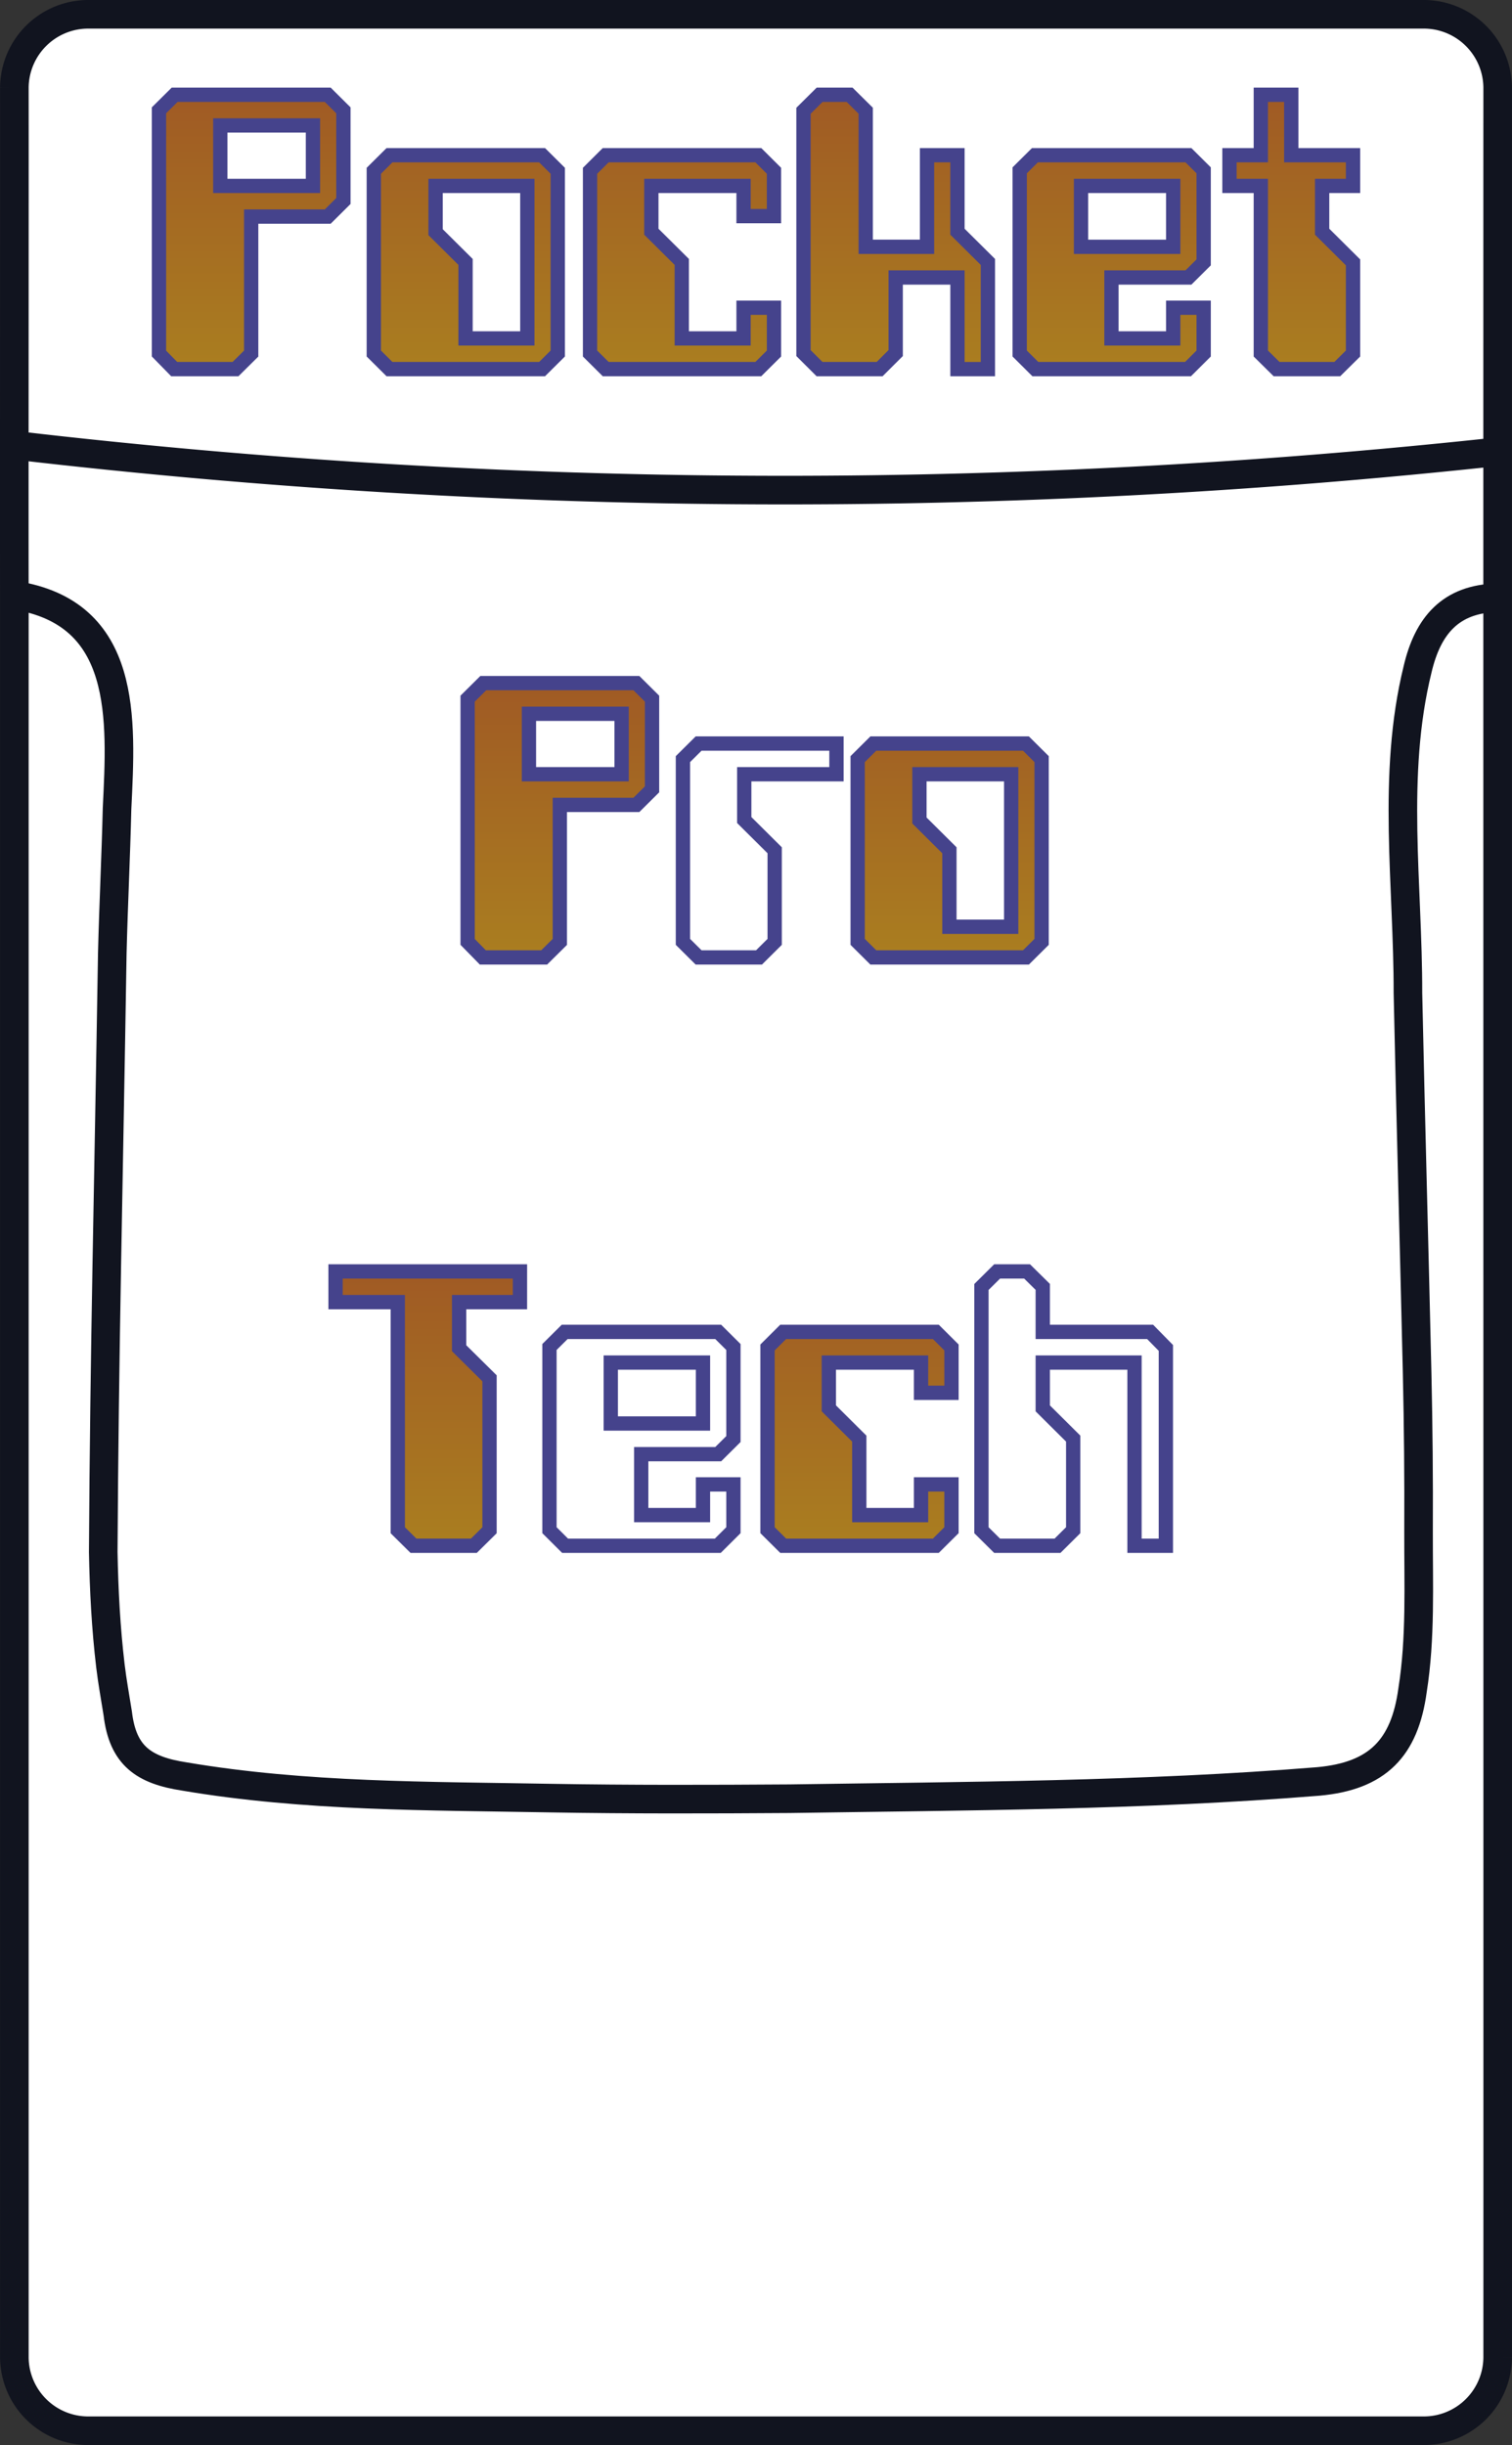 <svg xmlns="http://www.w3.org/2000/svg" xmlns:xlink="http://www.w3.org/1999/xlink" viewBox="0 0 634.733 1026"><rect x="0" y="0" width="634.733" height="1026" fill="#333333" stroke="none"/><defs><linearGradient id="linear-gradient" x1="515" y1="156.884" x2="515" y2="41.765" gradientUnits="userSpaceOnUse"><stop offset="0" stop-color="#aa7e20"/><stop offset="1" stop-color="#a05a24"/></linearGradient><linearGradient id="linear-gradient-7" x1="514.422" y1="403.764" x2="514.422" y2="288.645" xlink:href="#linear-gradient"/><linearGradient id="linear-gradient-10" x1="512.777" y1="650.645" x2="512.777" y2="535.525" xlink:href="#linear-gradient"/></defs><g id="Layer_1" data-name="Layer 1"><g id="PocketOutline"><path d="M234.7,8H795.314a31.023,31.023,0,0,1,31.04,30.822c-.071,142.927.051,796.578,0,952.356A31.021,31.021,0,0,1,795.314,1022H234.7a31.022,31.022,0,0,1-31.039-30.822V251.758c-.088-42,.063-169.223,0-212.936A31.022,31.022,0,0,1,234.7,8Z" transform="translate(-197.634 -2)" style="fill:#fff;stroke:#11141f;stroke-miterlimit:10;stroke-width:12px"/><path d="M826.357,252.83c-19.834.374-29.366,11.811-33.631,30.051-10.946,44.462-3.961,90.639-4.043,135.857,1.142,53.128,2.627,106.248,3.856,159.373q.757,33.345.6,66.708c-.067,22.2.966,44.455-2.529,66.484-3.3,24.219-14.693,36-39.572,38.235-73.657,5.986-147.982,6.123-221.876,7.248-33.457.218-66.945.327-100.4-.253-51.3-.935-103.031-.476-153.752-9.079-16.965-2.6-25.85-8.657-27.942-26.431-1.052-6.651-2.282-13.267-3.077-19.953-1.887-15.859-2.719-31.826-3.014-47.787.468-84.336,2.209-151.6,3.795-251.192.5-20.268,1.515-40.52,2-60.789,1.828-37.605,4.6-82.193-43.121-89.544" transform="translate(-197.634 -2)" style="fill:none;stroke:#11141f;stroke-miterlimit:10;stroke-width:12px"/><path d="M204.273,188.907a2786.287,2786.287,0,0,0,622.692,2.569" transform="translate(-197.634 -2)" style="fill:none;stroke:#11141f;stroke-miterlimit:10;stroke-width:12px"/></g></g><g id="Layer_2" data-name="Layer 2"><path d="M296.5,156.884h-25.74l-6.387-6.522V48.287l6.58-6.522h64.256l6.58,6.534V86.352l-6.58,6.534H303.078v57.485ZM329.012,80.01V54.642h-38.9V80.01Z" transform="translate(-197.634 -2)" style="fill:url(#linear-gradient)"/><path d="M361.139,156.884l-6.581-6.534V73.667l6.581-6.534H425.2l6.58,6.534V150.35l-6.58,6.534ZM419.007,80.01H380.493V99.421l12.58,12.492v32.1h25.934Z" transform="translate(-197.634 -2)" style="fill:url(#linear-gradient)"/><path d="M522.55,150.35l-6.58,6.534H451.908l-6.58-6.534V73.667l6.565-6.534h64.092l6.565,6.534V92.694H509.776V80.01H471.068V99.228l12.774,12.685v32.1h25.934V131.132H522.55Z" transform="translate(-197.634 -2)" style="fill:url(#linear-gradient)"/><path d="M573.642,118.447v31.71l-6.74,6.727H541.675l-6.74-6.714V48.479l6.774-6.714h12.58l6.773,6.7v57.1H586.8V67.133h12.774v32.1l12.774,12.685v44.971H599.577V118.447Z" transform="translate(-197.634 -2)" style="fill:url(#linear-gradient)"/><path d="M664.218,118.447v25.561h25.933V131.132h12.774V150.35l-6.565,6.534H632.267L625.7,150.35V73.475l6.387-6.342h64.449l6.387,6.342v38.63l-6.387,6.342Zm25.933-12.876V80.01H651.444v25.561Z" transform="translate(-197.634 -2)" style="fill:url(#linear-gradient)"/><path d="M733.537,156.884l-6.614-6.534V80.01h-13.16V67.133h13.16V41.765H739.7V67.133H765.63V80.01H752.664V99.228l12.966,12.877V150.35l-6.613,6.534Z" transform="translate(-197.634 -2)" style="fill:url(#linear-gradient)"/><path d="M296.5,156.884h-25.74l-6.387-6.522V48.287l6.58-6.522h64.256l6.58,6.534V86.352l-6.58,6.534H303.078v57.485ZM329.012,80.01V54.642h-38.9V80.01Z" transform="translate(-197.634 -2)" style="fill:none;stroke:#45438c;stroke-miterlimit:10;stroke-width:6px"/><path d="M361.139,156.884l-6.581-6.534V73.667l6.581-6.534H425.2l6.58,6.534V150.35l-6.58,6.534ZM419.007,80.01H380.493V99.421l12.58,12.492v32.1h25.934Z" transform="translate(-197.634 -2)" style="fill:none;stroke:#45438c;stroke-miterlimit:10;stroke-width:6px"/><path d="M522.55,150.35l-6.58,6.534H451.908l-6.58-6.534V73.667l6.565-6.534h64.092l6.565,6.534V92.694H509.776V80.01H471.068V99.228l12.774,12.685v32.1h25.934V131.132H522.55Z" transform="translate(-197.634 -2)" style="fill:none;stroke:#45438c;stroke-miterlimit:10;stroke-width:6px"/><path d="M573.642,118.447v31.71l-6.74,6.727H541.675l-6.74-6.714V48.479l6.774-6.714h12.58l6.773,6.7v57.1H586.8V67.133h12.774v32.1l12.774,12.685v44.971H599.577V118.447Z" transform="translate(-197.634 -2)" style="fill:none;stroke:#45438c;stroke-miterlimit:10;stroke-width:6px"/><path d="M664.218,118.447v25.561h25.933V131.132h12.774V150.35l-6.565,6.534H632.267L625.7,150.35V73.475l6.387-6.342h64.449l6.387,6.342v38.63l-6.387,6.342Zm25.933-12.876V80.01H651.444v25.561Z" transform="translate(-197.634 -2)" style="fill:none;stroke:#45438c;stroke-miterlimit:10;stroke-width:6px"/><path d="M733.537,156.884l-6.614-6.534V80.01h-13.16V67.133h13.16V41.765H739.7V67.133H765.63V80.01H752.664V99.228l12.966,12.877V150.35l-6.613,6.534Z" transform="translate(-197.634 -2)" style="fill:none;stroke:#45438c;stroke-miterlimit:10;stroke-width:6px"/><path d="M426.071,403.764H400.33l-6.386-6.522V295.167l6.58-6.522h64.255l6.581,6.534v38.053l-6.581,6.534H432.651v57.485Zm32.515-76.874V301.522h-38.9V326.89Z" transform="translate(-197.634 -2)" style="fill:url(#linear-gradient-7)"/><path d="M490.906,403.764l-6.581-6.534V320.547l6.581-6.534h57.869V326.89H510.066v19.218l12.774,12.685V397.23l-6.58,6.534Z" transform="translate(-197.634 -2)" style="fill:url(#linear-gradient-7)"/><path d="M564.258,403.764l-6.58-6.534V320.547l6.58-6.534H628.32l6.581,6.534V397.23l-6.581,6.534Zm57.869-76.874H583.611V346.3l12.581,12.492v32.095h25.935Z" transform="translate(-197.634 -2)" style="fill:url(#linear-gradient-7)"/><path d="M426.071,403.764H400.33l-6.386-6.522V295.167l6.58-6.522h64.255l6.581,6.534v38.053l-6.581,6.534H432.651v57.485Zm32.515-76.874V301.522h-38.9V326.89Z" transform="translate(-197.634 -2)" style="fill:none;stroke:#45438c;stroke-miterlimit:10;stroke-width:6px"/><path d="M490.906,403.764l-6.581-6.534V320.547l6.581-6.534h57.869V326.89H510.066v19.218l12.774,12.685V397.23l-6.58,6.534Z" transform="translate(-197.634 -2)" style="fill:none;stroke:#45438c;stroke-miterlimit:10;stroke-width:6px"/><path d="M564.258,403.764l-6.58-6.534V320.547l6.58-6.534H628.32l6.581,6.534V397.23l-6.581,6.534Zm57.869-76.874H583.611V346.3l12.581,12.492v32.095h25.935Z" transform="translate(-197.634 -2)" style="fill:none;stroke:#45438c;stroke-miterlimit:10;stroke-width:6px"/><path d="M415.914,548.4H390.366v19.338l12.774,12.636v63.757l-6.581,6.511H371.205l-6.58-6.511V548.4H338.5V535.525h77.417Z" transform="translate(-197.634 -2)" style="fill:url(#linear-gradient-10)"/><path d="M466.812,612.207v25.562h25.935V624.892h12.774v19.219l-6.565,6.534H434.863l-6.565-6.534V567.236l6.387-6.342h64.449l6.387,6.342v38.629l-6.387,6.342Zm25.935-12.875V573.771H454.038v25.561Z" transform="translate(-197.634 -2)" style="fill:url(#linear-gradient-10)"/><path d="M597.063,644.111l-6.58,6.534H526.422l-6.581-6.534V567.429l6.565-6.535H590.5l6.566,6.535v19.027H584.289V573.771H545.582v19.218l12.774,12.685v32.1h25.933V624.892h12.774Z" transform="translate(-197.634 -2)" style="fill:url(#linear-gradient-10)"/><path d="M641.575,650.645H616.222l-6.582-6.523V542.048l6.582-6.523H628.8l6.58,6.488v18.881h45.072l6.605,6.726v83.025H673.9V573.771H635.381v19.218l12.774,12.685v38.437Z" transform="translate(-197.634 -2)" style="fill:url(#linear-gradient-10)"/><path d="M415.914,548.4H390.366v19.338l12.774,12.636v63.757l-6.581,6.511H371.205l-6.58-6.511V548.4H338.5V535.525h77.417Z" transform="translate(-197.634 -2)" style="fill:none;stroke:#45438c;stroke-miterlimit:10;stroke-width:6px"/><path d="M466.812,612.207v25.562h25.935V624.892h12.774v19.219l-6.565,6.534H434.863l-6.565-6.534V567.236l6.387-6.342h64.449l6.387,6.342v38.629l-6.387,6.342Zm25.935-12.875V573.771H454.038v25.561Z" transform="translate(-197.634 -2)" style="fill:none;stroke:#45438c;stroke-miterlimit:10;stroke-width:6px"/><path d="M597.063,644.111l-6.58,6.534H526.422l-6.581-6.534V567.429l6.565-6.535H590.5l6.566,6.535v19.027H584.289V573.771H545.582v19.218l12.774,12.685v32.1h25.933V624.892h12.774Z" transform="translate(-197.634 -2)" style="fill:none;stroke:#45438c;stroke-miterlimit:10;stroke-width:6px"/><path d="M641.575,650.645H616.222l-6.582-6.523V542.048l6.582-6.523H628.8l6.58,6.488v18.881h45.072l6.605,6.726v83.025H673.9V573.771H635.381v19.218l12.774,12.685v38.437Z" transform="translate(-197.634 -2)" style="fill:none;stroke:#45438c;stroke-miterlimit:10;stroke-width:6px"/></g></svg>